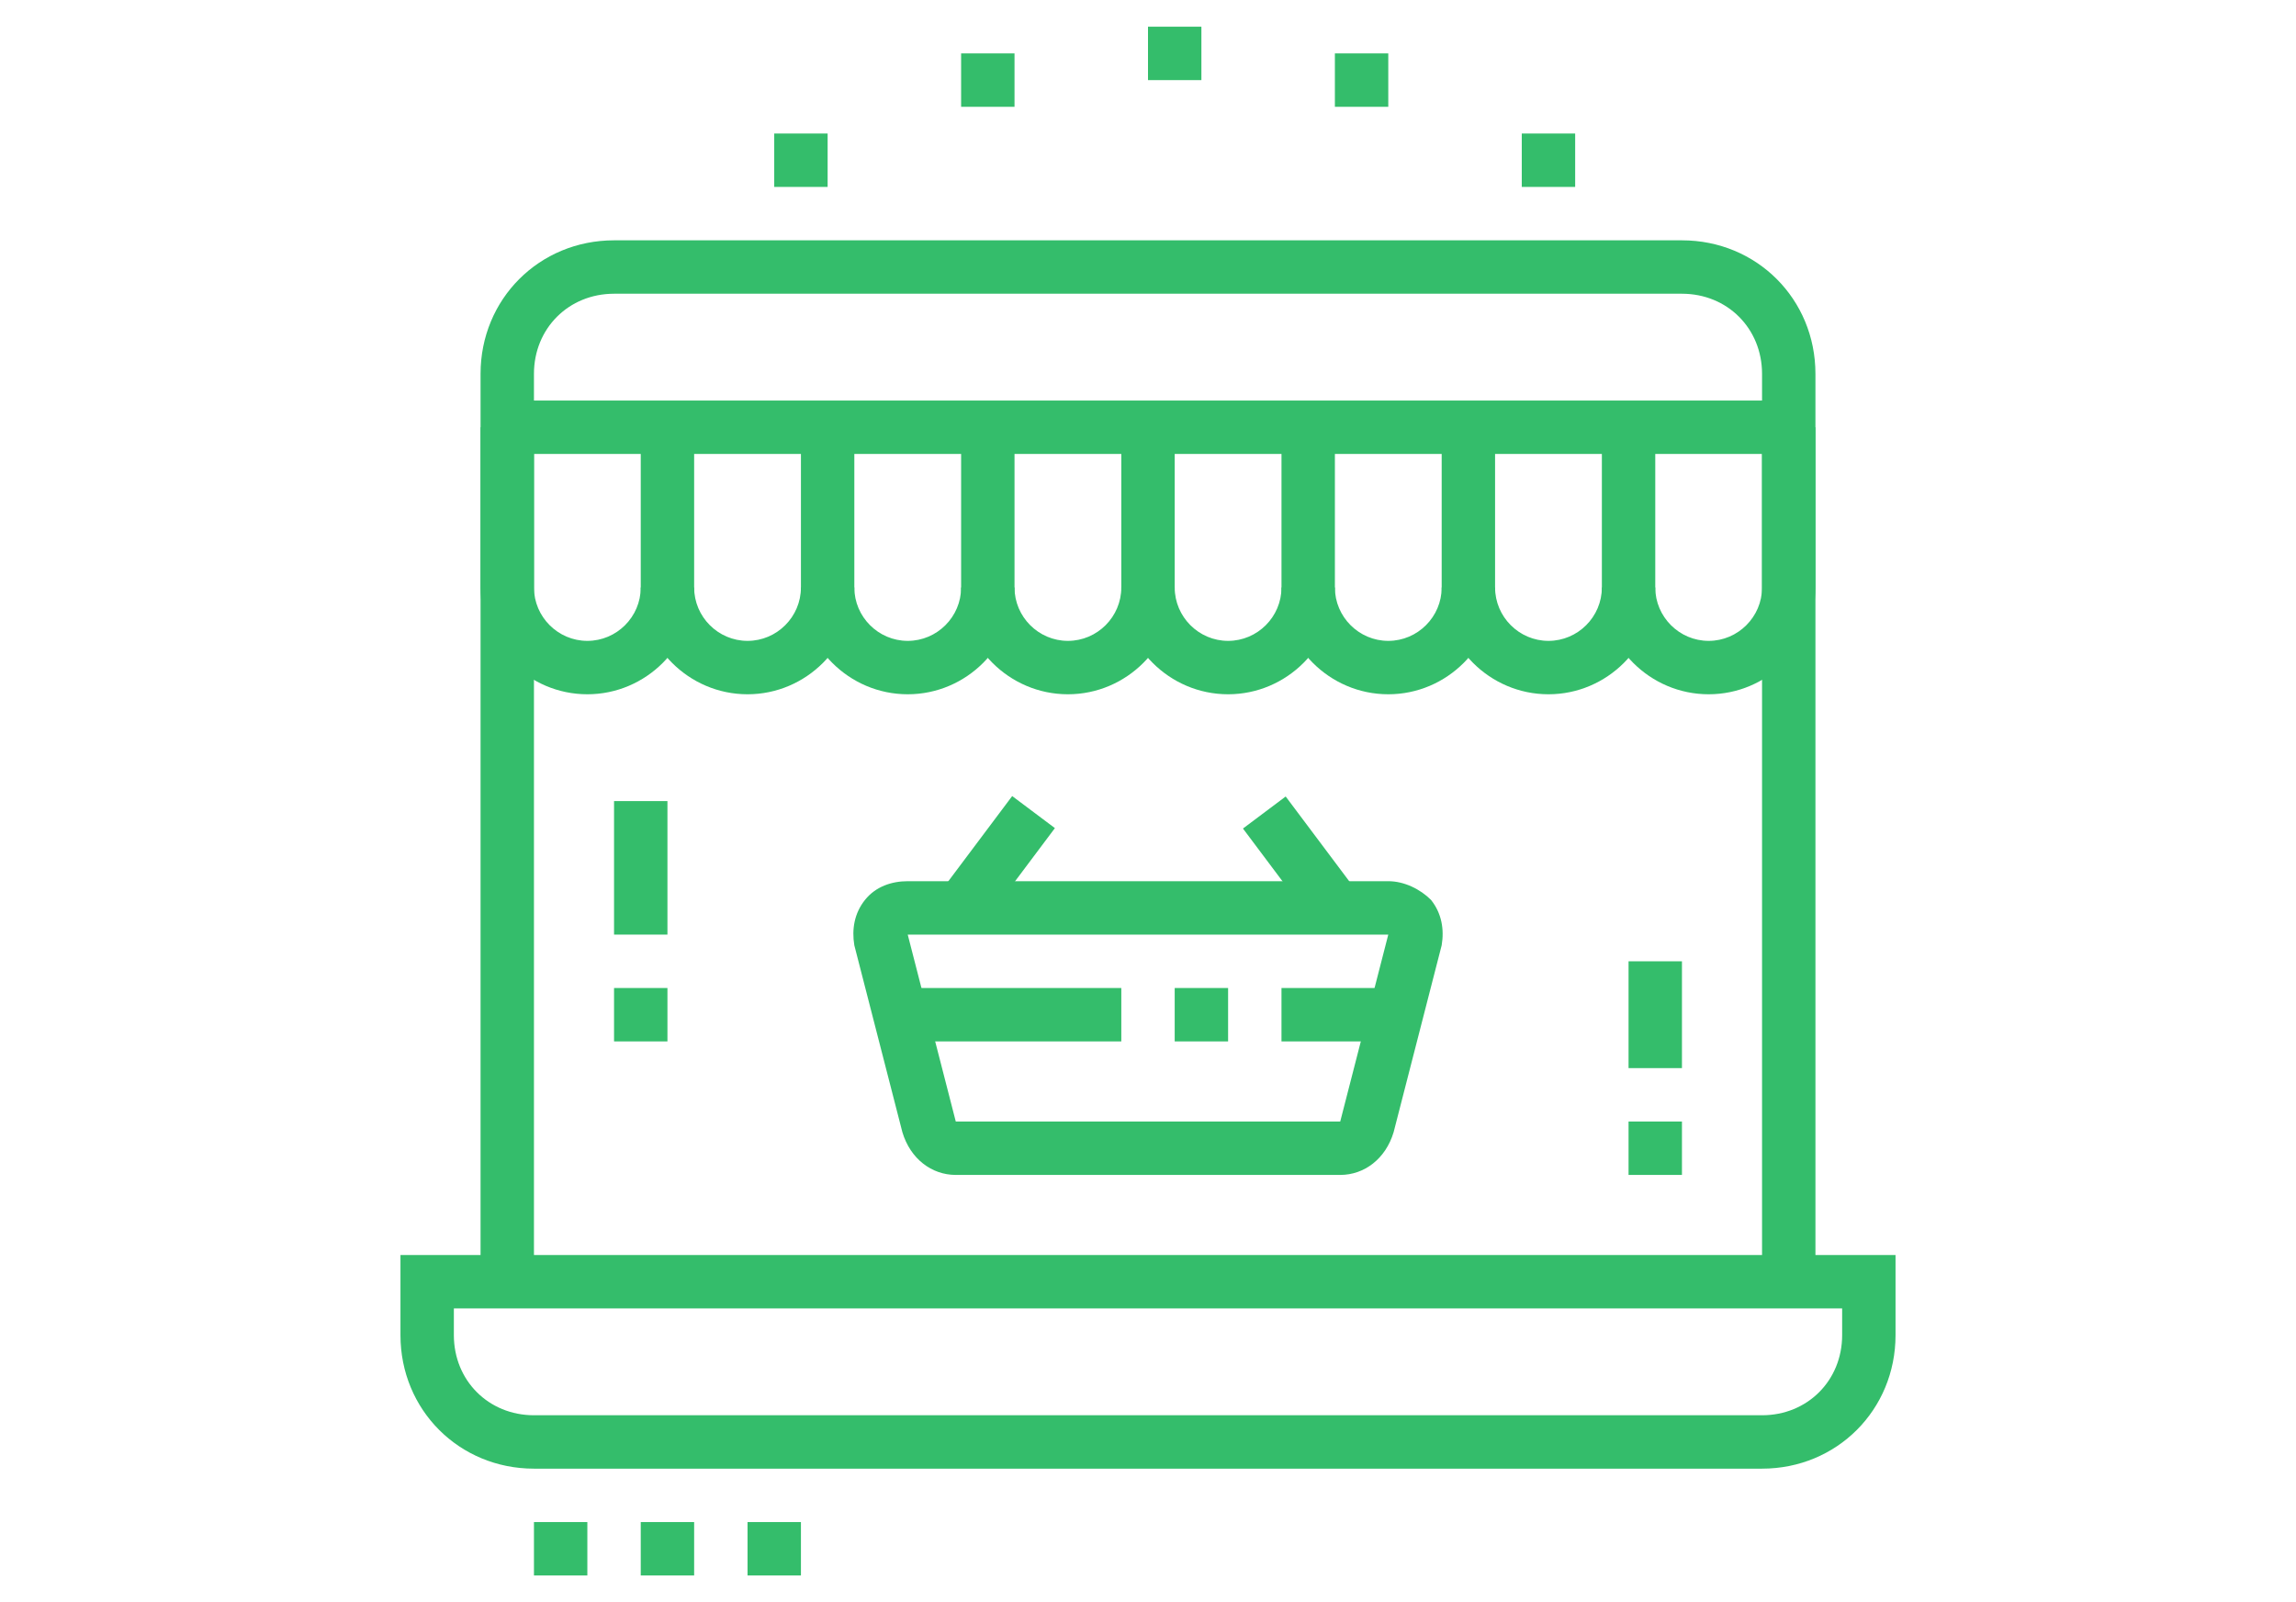 <?xml version="1.0" encoding="utf-8"?>
<!-- Generator: Adobe Illustrator 24.1.0, SVG Export Plug-In . SVG Version: 6.00 Build 0)  -->
<svg version="1.1" id="Layer_1" xmlns="http://www.w3.org/2000/svg" xmlns:xlink="http://www.w3.org/1999/xlink" x="0px" y="0px"
	 width="86px" height="60px" viewBox="0 0 86 60" style="enable-background:new 0 0 86 60;" xml:space="preserve">
<style type="text/css">
	.st0{fill:#34BD6B;}
	.st1{display:none;}
	.st2{display:inline;fill:#34BD6B;}
</style>
<g>
	<path class="st0" d="M66,55H20c-2.8,0-5-2.2-5-5v-3h56v3C71,52.8,68.8,55,66,55z M17,49v1c0,1.7,1.3,3,3,3h46c1.7,0,3-1.3,3-3v-1
		H17z"/>
	<path class="st0" d="M68,48h-2V14c0-1.7-1.3-3-3-3H23c-1.7,0-3,1.3-3,3v34h-2V14c0-2.8,2.2-5,5-5h40c2.8,0,5,2.2,5,5V48z"/>
	<polygon class="st0" points="30,57 28,57 28,59 30,59 30,57 	"/>
	<polygon class="st0" points="26,57 24,57 24,59 26,59 26,57 	"/>
	<polygon class="st0" points="22,57 20,57 20,59 22,59 22,57 	"/>
	<path class="st0" d="M50.2,44H35.8c-0.9,0-1.7-0.6-2-1.6l-1.8-7c-0.1-0.6,0-1.2,0.4-1.7c0.4-0.5,1-0.7,1.6-0.7h18
		c0.6,0,1.2,0.3,1.6,0.7c0.4,0.5,0.5,1.1,0.4,1.7l-1.8,7C51.9,43.4,51.1,44,50.2,44z M50.2,42v1V42L50.2,42z M52,35l-18,0l1.8,7
		l14.4,0L52,35z"/>
	<rect x="33.7" y="37" class="st0" width="8.3" height="2"/>
	<rect x="44" y="37" class="st0" width="2" height="2"/>
	<rect x="48" y="37" class="st0" width="4.3" height="2"/>
	<rect x="35.1" y="31.2" transform="matrix(0.6 -0.8 0.8 0.6 -10.807 42.772)" class="st0" width="4.5" height="2"/>
	<rect x="47.7" y="30" transform="matrix(0.8 -0.6 0.6 0.8 -9.603 35.648)" class="st0" width="2" height="4.4"/>
	<rect x="23" y="30" class="st0" width="2" height="5"/>
	<rect x="23" y="37" class="st0" width="2" height="2"/>
	<rect x="61" y="42" class="st0" width="2" height="2"/>
	<rect x="61" y="36" class="st0" width="2" height="4"/>
	<path class="st0" d="M22,26c-2.2,0-4-1.8-4-4v-6h2v6c0,1.1,0.9,2,2,2s2-0.9,2-2v-6h2v6C26,24.2,24.2,26,22,26z"/>
	<path class="st0" d="M28,26c-2.2,0-4-1.8-4-4h2c0,1.1,0.9,2,2,2s2-0.9,2-2v-6h2v6C32,24.2,30.2,26,28,26z"/>
	<path class="st0" d="M34,26c-2.2,0-4-1.8-4-4h2c0,1.1,0.9,2,2,2s2-0.9,2-2v-6h2v6C38,24.2,36.2,26,34,26z"/>
	<path class="st0" d="M40,26c-2.2,0-4-1.8-4-4h2c0,1.1,0.9,2,2,2s2-0.9,2-2v-6h2v6C44,24.2,42.2,26,40,26z"/>
	<path class="st0" d="M46,26c-2.2,0-4-1.8-4-4h2c0,1.1,0.9,2,2,2s2-0.9,2-2v-6h2v6C50,24.2,48.2,26,46,26z"/>
	<path class="st0" d="M52,26c-2.2,0-4-1.8-4-4h2c0,1.1,0.9,2,2,2s2-0.9,2-2v-6h2v6C56,24.2,54.2,26,52,26z"/>
	<path class="st0" d="M58,26c-2.2,0-4-1.8-4-4h2c0,1.1,0.9,2,2,2s2-0.9,2-2v-6h2v6C62,24.2,60.2,26,58,26z"/>
	<path class="st0" d="M64,26c-2.2,0-4-1.8-4-4h2c0,1.1,0.9,2,2,2s2-0.9,2-2v-6h2v6C68,24.2,66.2,26,64,26z"/>
	<rect x="19" y="15" class="st0" width="48" height="2"/>
	<polygon class="st0" points="38,2 36,2 36,4 38,4 38,2 	"/>
	<polygon class="st0" points="31,5 29,5 29,7 31,7 31,5 	"/>
	<polygon class="st0" points="45,1 43,1 43,3 45,3 45,1 	"/>
	<polygon class="st0" points="52,2 50,2 50,4 52,4 52,2 	"/>
	<polygon class="st0" points="59,5 57,5 57,7 59,7 59,5 	"/>
</g>
<g class="st1">
	<path class="st2" d="M55,42H18c-1.7,0-3-1.3-3-3V13c0-1.7,1.3-3,3-3h37c1.7,0,3,1.3,3,3v26C58,40.7,56.7,42,55,42z M18,12
		c-0.6,0-1,0.4-1,1v26c0,0.6,0.4,1,1,1h37c0.6,0,1-0.4,1-1V13c0-0.6-0.4-1-1-1H18z"/>
	<rect x="19" y="17" class="st2" width="2" height="6"/>
	<rect x="19" y="25" class="st2" width="2" height="2"/>
	<rect x="52" y="24" class="st2" width="2" height="6"/>
	<rect x="52" y="18" class="st2" width="2" height="2"/>
	<rect x="52" y="14" class="st2" width="2" height="2"/>
	<rect x="16" y="36" class="st2" width="41" height="2"/>
	<rect x="23.8" y="44" transform="matrix(0.53 -0.848 0.848 0.53 -24.764 45.297)" class="st2" width="9.4" height="2"/>
	<rect x="40.5" y="40.3" transform="matrix(0.848 -0.53 0.53 0.848 -17.542 28.836)" class="st2" width="2" height="9.4"/>
	<rect x="22" y="48" class="st2" width="29" height="2"/>
	<rect x="18" y="48" class="st2" width="2" height="2"/>
	<rect x="36" y="54" class="st2" width="16" height="2"/>
	<rect x="54" y="54" class="st2" width="3" height="2"/>
	<path class="st2" d="M67,50H51c-2.2,0-4-1.8-4-4v-5h2v5c0,1.1,0.9,2,2,2h16c1.1,0,2-0.9,2-2l-2-25.9c0-1.2-0.9-2.1-2-2.1h-8v-2h8
		c2.2,0,4,1.8,4,4l2,25.9C71,48.2,69.2,50,67,50z"/>
	
		<rect x="63.5" y="44" transform="matrix(0.997 -7.662392e-02 7.662392e-02 0.997 -3.259 5.078)" class="st2" width="2" height="2"/>
	
		<rect x="63.2" y="38" transform="matrix(0.997 -7.661817e-02 7.661817e-02 0.997 -2.876 5.033)" class="st2" width="2" height="4"/>
	<path class="st2" d="M64,17h-2V9c0-1.7-1.3-3-3-3c-1.7,0-3,1.3-3,3v2h-2V9c0-2.8,2.2-5,5-5c2.8,0,5,2.2,5,5V17z"/>
	<path class="st2" d="M41,34c-1.1,0-2-0.9-2-2s0.9-2,2-2c1.1,0,2,0.9,2,2S42.1,34,41,34z M41,32L41,32L41,32z"/>
	<path class="st2" d="M34,34c-1.1,0-2-0.9-2-2s0.9-2,2-2c1.1,0,2,0.9,2,2S35.1,34,34,34z M34,32L34,32L34,32z"/>
	<path class="st2" d="M42.3,28H36v-2h6.3l2.7-6.1L29.8,20v-2H45c0.7,0,1.3,0.3,1.6,0.9c0.4,0.5,0.5,1.2,0.2,1.8l-2.7,6.1
		C43.9,27.5,43.1,28,42.3,28z"/>
	<path class="st2" d="M38,28h-5.2c-0.9,0-1.7-0.6-1.9-1.5L28.2,17H26v-2h3.8l3,11H38V28z"/>
</g>
<g class="st1">
	<path class="st2" d="M66,55H20c-2.8,0-5-2.2-5-5v-3h56v3C71,52.8,68.8,55,66,55z M17,49v1c0,1.7,1.3,3,3,3h46c1.7,0,3-1.3,3-3v-1
		H17z"/>
	<rect x="27" y="9" class="st2" width="32" height="2"/>
	<path class="st2" d="M20,48h-2V15c0-2.8,2.2-5,5-5h1v2h-1c-1.7,0-3,1.3-3,3V48z"/>
	<polygon class="st2" points="30,57 28,57 28,59 30,59 30,57 	"/>
	<polygon class="st2" points="26,57 24,57 24,59 26,59 26,57 	"/>
	<polygon class="st2" points="22,57 20,57 20,59 22,59 22,57 	"/>
	<polygon class="st2" points="56,5 54,5 54,7 56,7 56,5 	"/>
	<polygon class="st2" points="52,5 50,5 50,7 52,7 52,5 	"/>
	<polygon class="st2" points="48,5 46,5 46,7 48,7 48,5 	"/>
	<rect x="22" y="30" class="st2" width="2" height="5"/>
	<rect x="22" y="37" class="st2" width="2" height="2"/>
	<rect x="62" y="25" class="st2" width="2" height="5"/>
	<rect x="62" y="32" class="st2" width="2" height="2"/>
	<rect x="58" y="43" class="st2" width="2" height="2"/>
	<path class="st2" d="M60,41h-2V3H28v33h-2V3c0-1.1,0.9-2,2-2h30c1.1,0,2,0.9,2,2V41z"/>
	<rect x="26" y="38" class="st2" width="2" height="2"/>
	<rect x="26" y="42" class="st2" width="2" height="2"/>
	<rect x="50" y="13" class="st2" width="6" height="2"/>
	<rect x="50" y="17" class="st2" width="6" height="2"/>
	<rect x="30" y="24" class="st2" width="26" height="2"/>
	<rect x="30" y="32" class="st2" width="16" height="2"/>
	<rect x="33" y="28" class="st2" width="2" height="2"/>
	<rect x="37" y="28" class="st2" width="9" height="2"/>
	<rect x="42" y="37" class="st2" width="14" height="2"/>
	<path class="st2" d="M46,22H32c-1.1,0-2-0.9-2-2v-5c0-1.1,0.9-2,2-2h14c1.1,0,2,0.9,2,2v5C48,21.1,47.1,22,46,22z M32,15v5h14l0-5
		H32z"/>
	<path class="st2" d="M54,34h-4c-1.1,0-2-0.9-2-2v-2c0-1.1,0.9-2,2-2h4c1.1,0,2,0.9,2,2v2C56,33.1,55.1,34,54,34z M50,30v2h4l0-2H50
		z"/>
	<path class="st2" d="M68,48h-2V14c0-1.7-1.3-3-3-3h-1V9h1c2.8,0,5,2.2,5,5V48z"/>
</g>
</svg>
